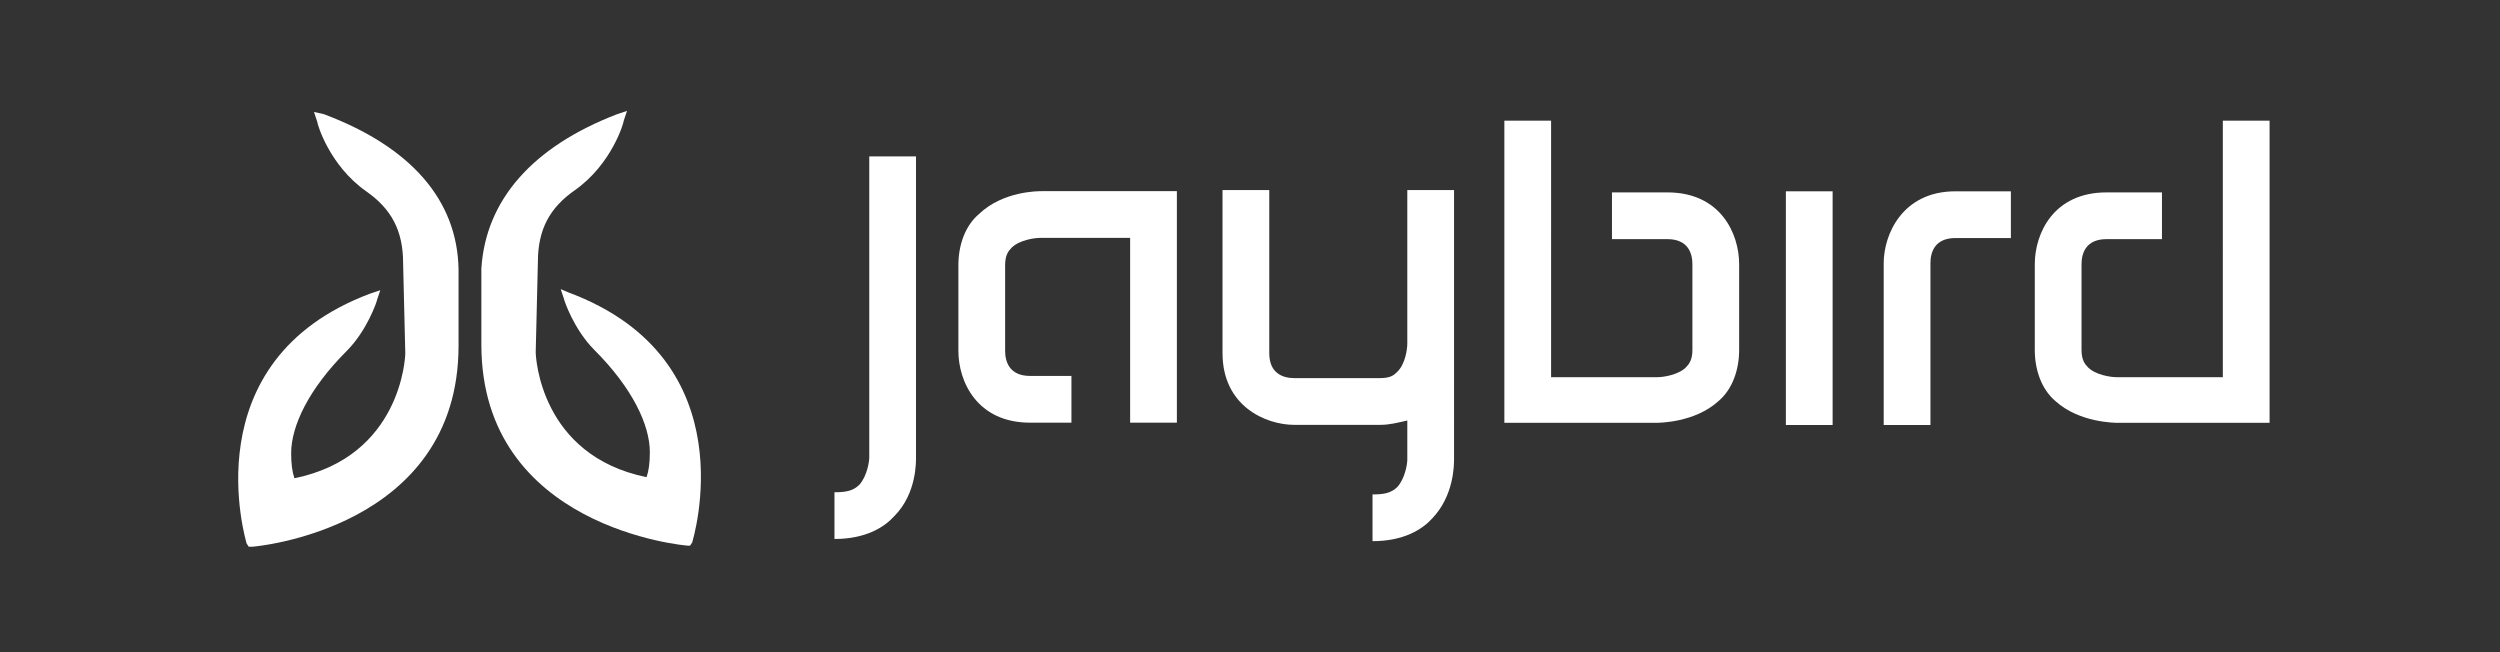 <svg version="1.1" id="Layer_1" xmlns="http://www.w3.org/2000/svg" xmlns:xlink="http://www.w3.org/1999/xlink" x="0px" y="0px" viewBox="0 0 230 60" style="enable-background:new 0 0 230 60;" xml:space="preserve">
<rect x="0" y="0" width="230" height="60" fill="#333333" stroke="none"/>
<style type="text/css">
	.st0{fill:none;stroke:#FFFFFF;stroke-miterlimit:10;stroke-opacity:0;}
	.st1{fill:#FFFFFF;}
</style>
<rect class="st0" width="230" height="60"/>
<title>jaybird</title>
<desc>Created with Sketch.</desc>
<g id="Framework-_x26_-Grid">
	<g id="NAV_x2C_-Utility---Desktop" transform="translate(-808, -3)">
		<g id="utility-nav">
			<g id="jaybird" transform="translate(808.286, 3)">
				<g id="Layer_1_1_">
					<g id="Group">
						<g transform="translate(54.286, 0)">
							<g id="Shape" transform="translate(0, 4.286)">
								<path class="st1" d="M35.5,15.4c-1.3,1.1-1.9,2.9-1.9,4.7V28c0,2.8,1.7,6.6,6.6,6.6l3.8,0v-4.3l-3.8,0          c-1.9,0-2.3-1.3-2.3-2.3v-7.9c0-0.9,0.3-1.3,0.6-1.6c0.7-0.7,2.1-0.9,2.6-0.9l8.3,0v17l4.3,0V13.3l-12.6,0h0.2          C40.9,13.3,37.7,13.3,35.5,15.4z"/>
								<path class="st1" d="M25.4,10.1l0,27.7c0,0.4-0.2,1.7-0.9,2.5c-0.6,0.6-1.3,0.7-2.3,0.7v4.3c2.9,0,4.6-1.1,5.5-2.1          c2.1-2.1,2-5.1,2-5.5v0.2l0-27.8L25.4,10.1z"/>
								<path class="st1" d="M79.2,13.2l-4.3,0v14.1c0,0.6-0.2,1.9-0.9,2.6c-0.3,0.3-0.6,0.6-1.6,0.6l-7.9,0c-1,0-2.3-0.4-2.3-2.3          l0-15l-4.3,0v15c0,4.9,4,6.6,6.6,6.6l7.9,0c0.9,0,1.6-0.2,2.5-0.4v3.6c0,0.4-0.2,1.7-0.9,2.5c-0.6,0.6-1.3,0.7-2.3,0.7v4.3          c2.9,0,4.6-1.1,5.5-2.1c2-2.1,2-4.9,2-5.5C79.2,37.8,79.2,13.2,79.2,13.2z"/>
							</g>
							<g transform="translate(61.429, 0)">
								<path id="Shape_1_" class="st1" d="M22.4,11.1l0,27.8l14.1,0h-0.2c0.3,0,3.6,0,5.8-2c1.3-1.1,1.9-2.9,1.9-4.7v-7.9          c0-2.8-1.7-6.6-6.6-6.6l-5.1,0v4.3h5.1c1.9,0,2.3,1.3,2.3,2.3v7.9c0,0.9-0.3,1.3-0.6,1.6c-0.7,0.7-2.1,0.9-2.6,0.9l-9.8,0          V11.1L22.4,11.1L22.4,11.1z"/>
								<path id="Shape_2_" class="st1" d="M92.8,11.1v27.8l-14.1,0h0.2c-0.3,0-3.6,0-5.8-2c-1.3-1.1-1.9-2.9-1.9-4.7v-7.9          c0-2.8,1.7-6.6,6.6-6.6l5.1,0v4.3l-5.1,0c-1.9,0-2.3,1.3-2.3,2.3v7.9c0,0.9,0.3,1.3,0.6,1.6c0.7,0.7,2.1,0.9,2.6,0.9l9.8,0          V11.1L92.8,11.1L92.8,11.1z"/>
								<rect id="Rectangle-path" x="48.3" y="17.6" class="st1" width="4.3" height="21.5"/>
								<path id="Shape_3_" class="st1" d="M63.9,17.6c-4.9,0-6.6,4-6.6,6.6v14.9l4.3,0V24.2c0-1,0.4-2.3,2.3-2.3l5.1,0v-4.3          L63.9,17.6z"/>
							</g>
						</g>
						<g id="Shape_4_">
							<path class="st1" d="M29.5,10.5l-0.9-0.2l0.3,0.9c0,0.2,1.1,4,4.5,6.4c2.3,1.6,3.4,3.6,3.4,6.6l0.2,8.3         c0,0.4-0.4,9.5-10.2,11.5c-0.2-0.6-0.3-1.3-0.3-2.3c0-2.5,1.6-5.9,5.1-9.4c1.9-1.9,2.8-4.6,2.8-4.7l0.3-0.9l-0.9,0.3         c-16.6,6.2-11.4,22.9-11.4,23l0.2,0.3h0.3c0.2,0,19-1.6,19-18.5v-7C41.8,18.4,37.5,13.5,29.5,10.5z"/>
							<path class="st1" d="M56.5,10.5l0.9-0.3l-0.3,0.9c0,0.2-1.1,4-4.5,6.4c-2.3,1.6-3.4,3.6-3.4,6.6l-0.2,8.3         c0,0.4,0.4,9.5,10.2,11.5c0.2-0.6,0.3-1.3,0.3-2.3c0-2.5-1.6-5.9-5.1-9.4c-1.9-1.9-2.8-4.6-2.8-4.7l-0.3-0.9l0.7,0.3         c16.7,6.2,11.4,22.9,11.4,23l-0.2,0.3H63c-0.2,0-19-1.6-19-18.5v-7C44.4,18.4,48.7,13.5,56.5,10.5z"/>
						</g>
					</g>
				</g>
			</g>
		</g>
	</g>
</g>
</svg>